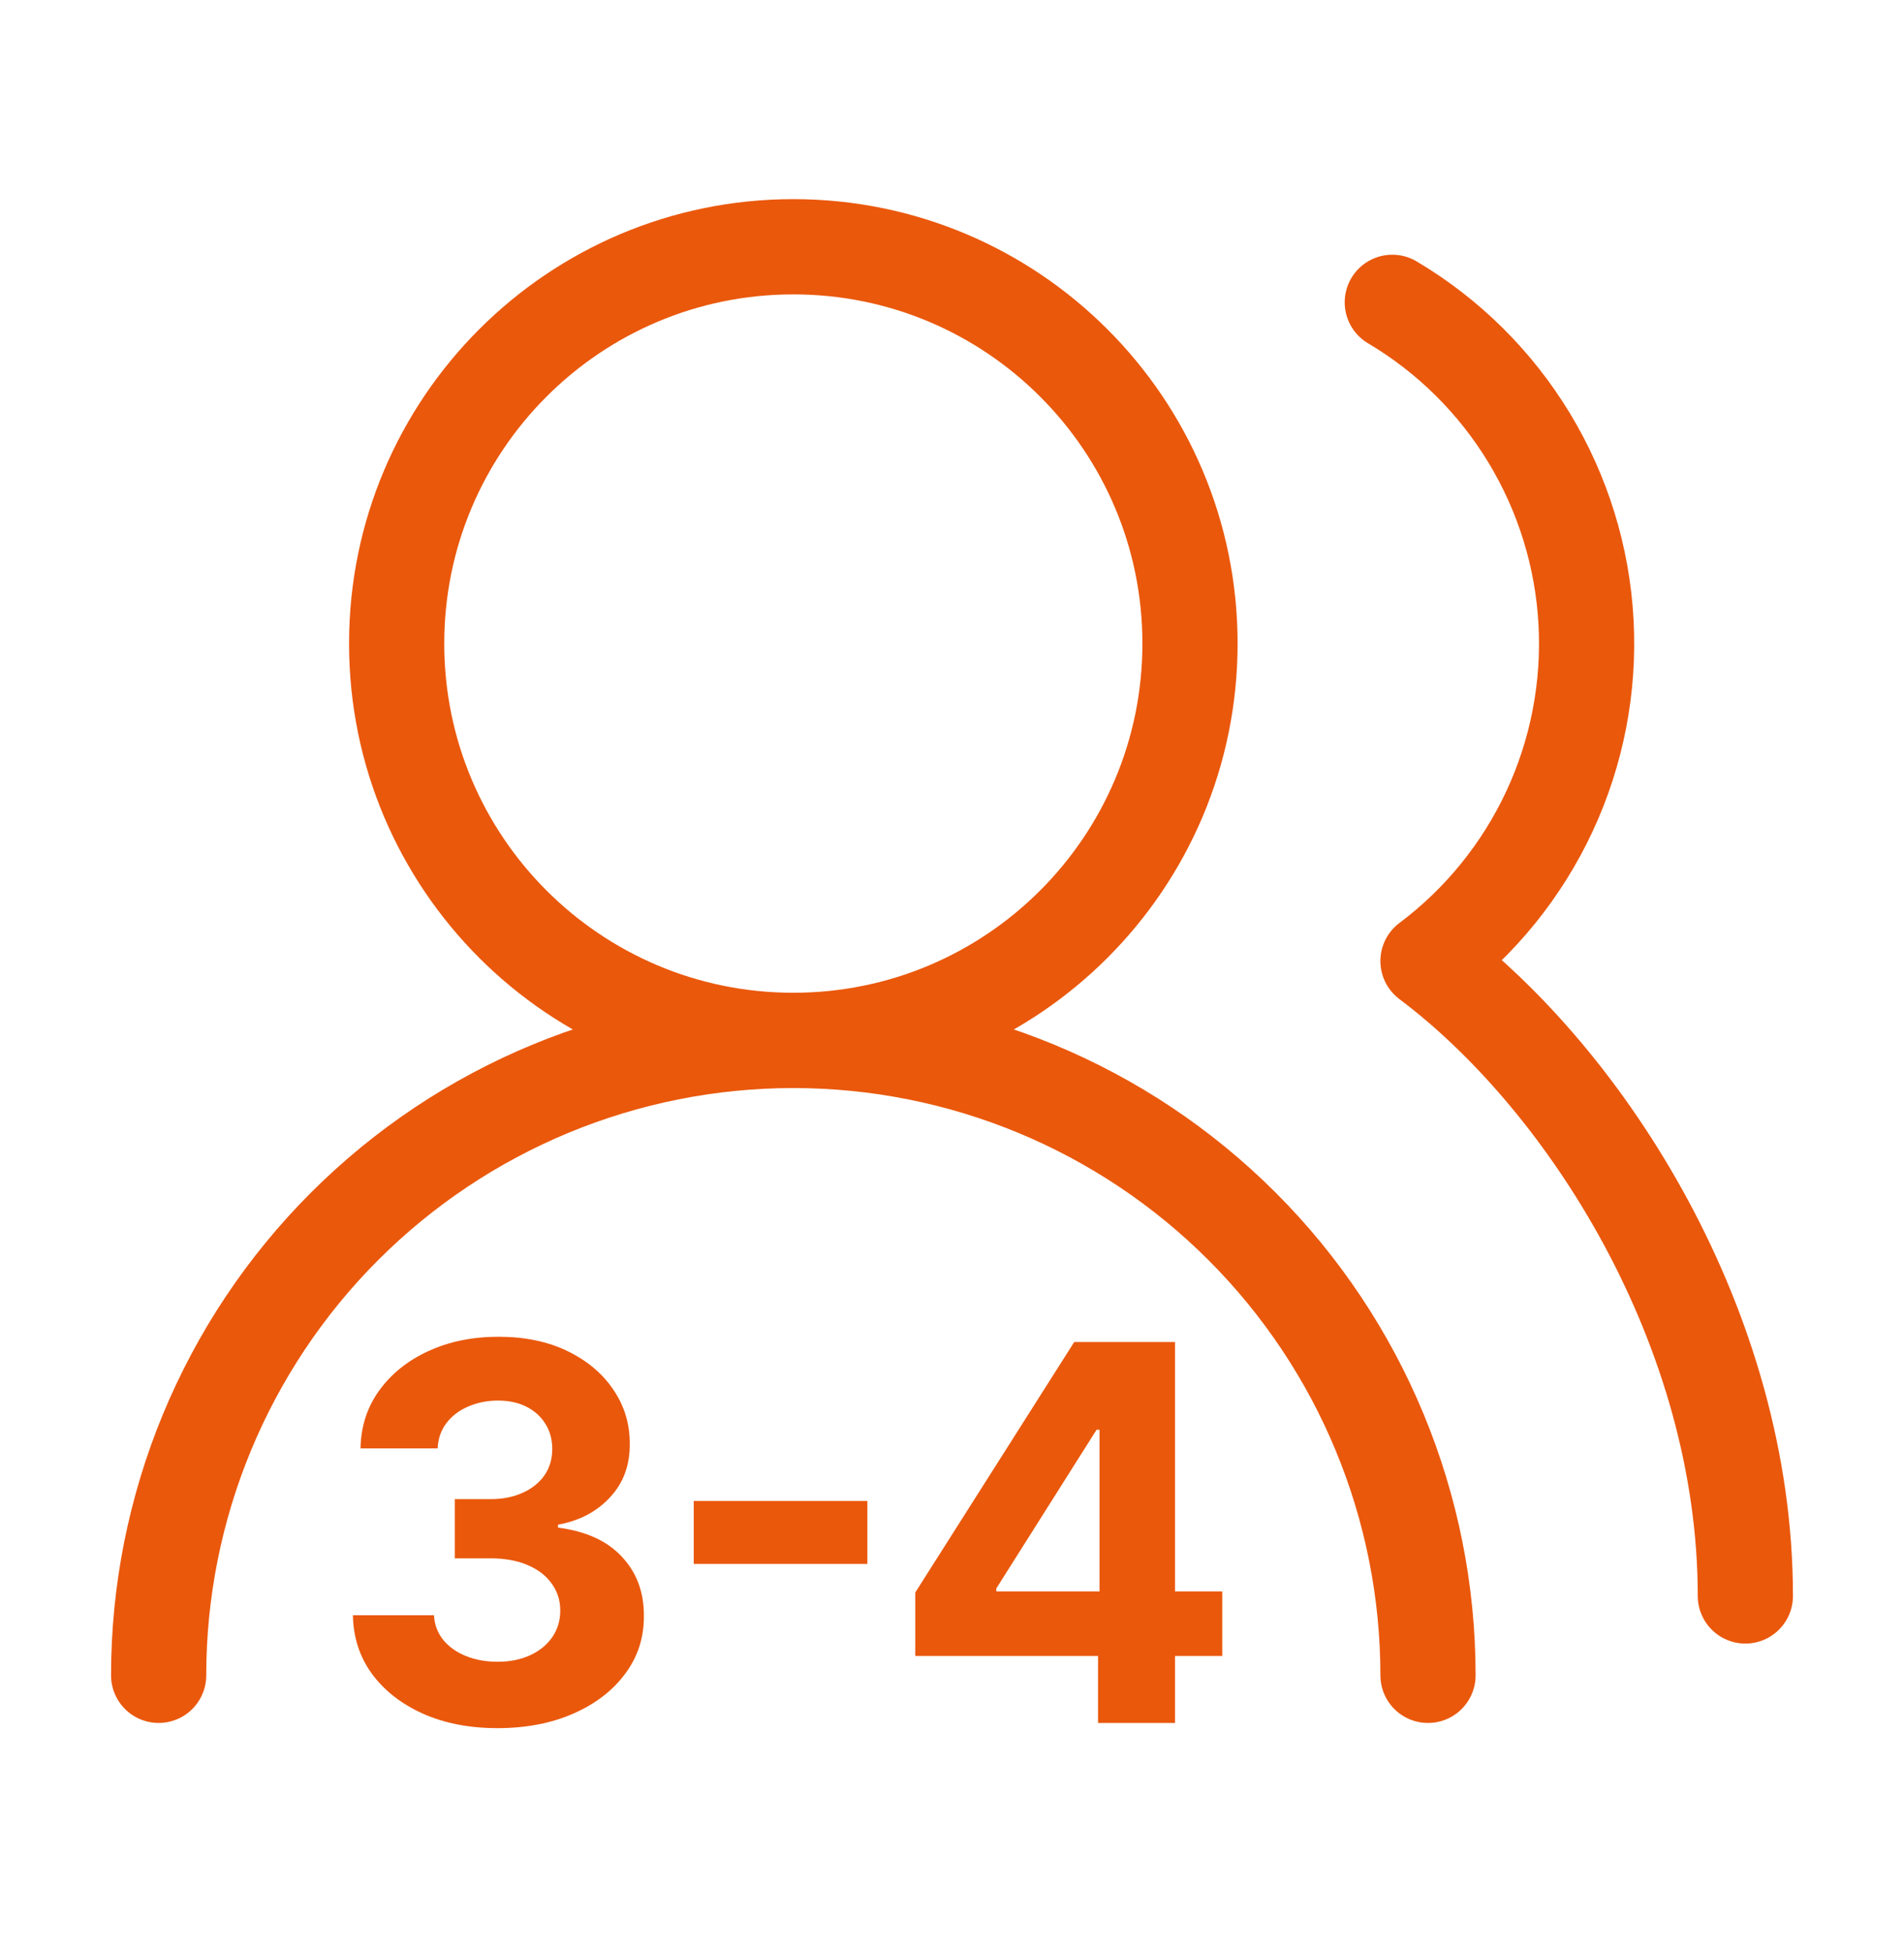 <?xml version="1.0" encoding="UTF-8"?>
<svg xmlns="http://www.w3.org/2000/svg" width="40" height="41" viewBox="0 0 40 41" fill="none">
  <path d="M30 35.182C30 31.646 28.595 28.254 26.094 25.754C23.594 23.253 20.203 21.849 16.666 21.849C13.13 21.849 9.739 23.253 7.238 25.754C4.738 28.254 3.333 31.646 3.333 35.182" stroke="#EA580C" stroke-width="2" stroke-linecap="round" stroke-linejoin="round"></path>
  <path d="M16.666 21.848C21.269 21.848 25 18.117 25 13.515C25 8.913 21.269 5.182 16.666 5.182C12.064 5.182 8.333 8.913 8.333 13.515C8.333 18.117 12.064 21.848 16.666 21.848Z" stroke="#EA580C" stroke-width="2" stroke-linecap="round" stroke-linejoin="round"></path>
  <path d="M36.667 33.515C36.667 27.899 33.333 22.682 30 20.182C31.096 19.36 31.972 18.28 32.551 17.039C33.13 15.798 33.394 14.433 33.32 13.065C33.246 11.697 32.836 10.369 32.126 9.197C31.416 8.026 30.428 7.047 29.25 6.349" stroke="#EA580C" stroke-width="2" stroke-linecap="round" stroke-linejoin="round"></path>
  <path d="M10.449 36.291C9.866 36.291 9.346 36.191 8.891 35.99C8.438 35.787 8.079 35.508 7.816 35.154C7.556 34.797 7.422 34.386 7.414 33.92H9.117C9.128 34.115 9.191 34.287 9.309 34.435C9.428 34.581 9.587 34.695 9.785 34.775C9.983 34.856 10.206 34.897 10.453 34.897C10.711 34.897 10.939 34.851 11.137 34.76C11.335 34.669 11.49 34.542 11.602 34.381C11.713 34.219 11.77 34.033 11.77 33.822C11.77 33.609 11.71 33.42 11.59 33.256C11.473 33.089 11.303 32.959 11.082 32.865C10.863 32.772 10.603 32.725 10.301 32.725H9.555V31.482H10.301C10.556 31.482 10.781 31.438 10.977 31.35C11.175 31.261 11.328 31.139 11.438 30.982C11.547 30.824 11.602 30.639 11.602 30.428C11.602 30.227 11.553 30.051 11.457 29.9C11.363 29.747 11.23 29.627 11.059 29.541C10.889 29.455 10.691 29.412 10.465 29.412C10.236 29.412 10.026 29.454 9.836 29.537C9.646 29.618 9.493 29.734 9.379 29.885C9.264 30.036 9.203 30.213 9.195 30.416H7.574C7.582 29.955 7.714 29.549 7.969 29.197C8.224 28.846 8.568 28.571 9 28.373C9.435 28.172 9.926 28.072 10.473 28.072C11.025 28.072 11.508 28.172 11.922 28.373C12.336 28.574 12.658 28.844 12.887 29.186C13.118 29.524 13.233 29.904 13.23 30.326C13.233 30.774 13.094 31.148 12.812 31.447C12.534 31.747 12.171 31.937 11.723 32.018V32.08C12.311 32.156 12.759 32.36 13.066 32.693C13.376 33.024 13.53 33.438 13.527 33.935C13.53 34.391 13.398 34.796 13.133 35.15C12.87 35.505 12.507 35.783 12.043 35.986C11.579 36.19 11.048 36.291 10.449 36.291Z" fill="#EA580C"></path>
  <path d="M18.222 31.521V32.842H14.574V31.521H18.222Z" fill="#EA580C"></path>
  <path d="M19.228 34.775V33.443L22.568 28.182H23.717V30.025H23.037L20.931 33.357V33.42H25.677V34.775H19.228ZM23.068 36.182V34.369L23.099 33.779V28.182H24.685V36.182H23.068Z" fill="#EA580C"></path>
</svg>
